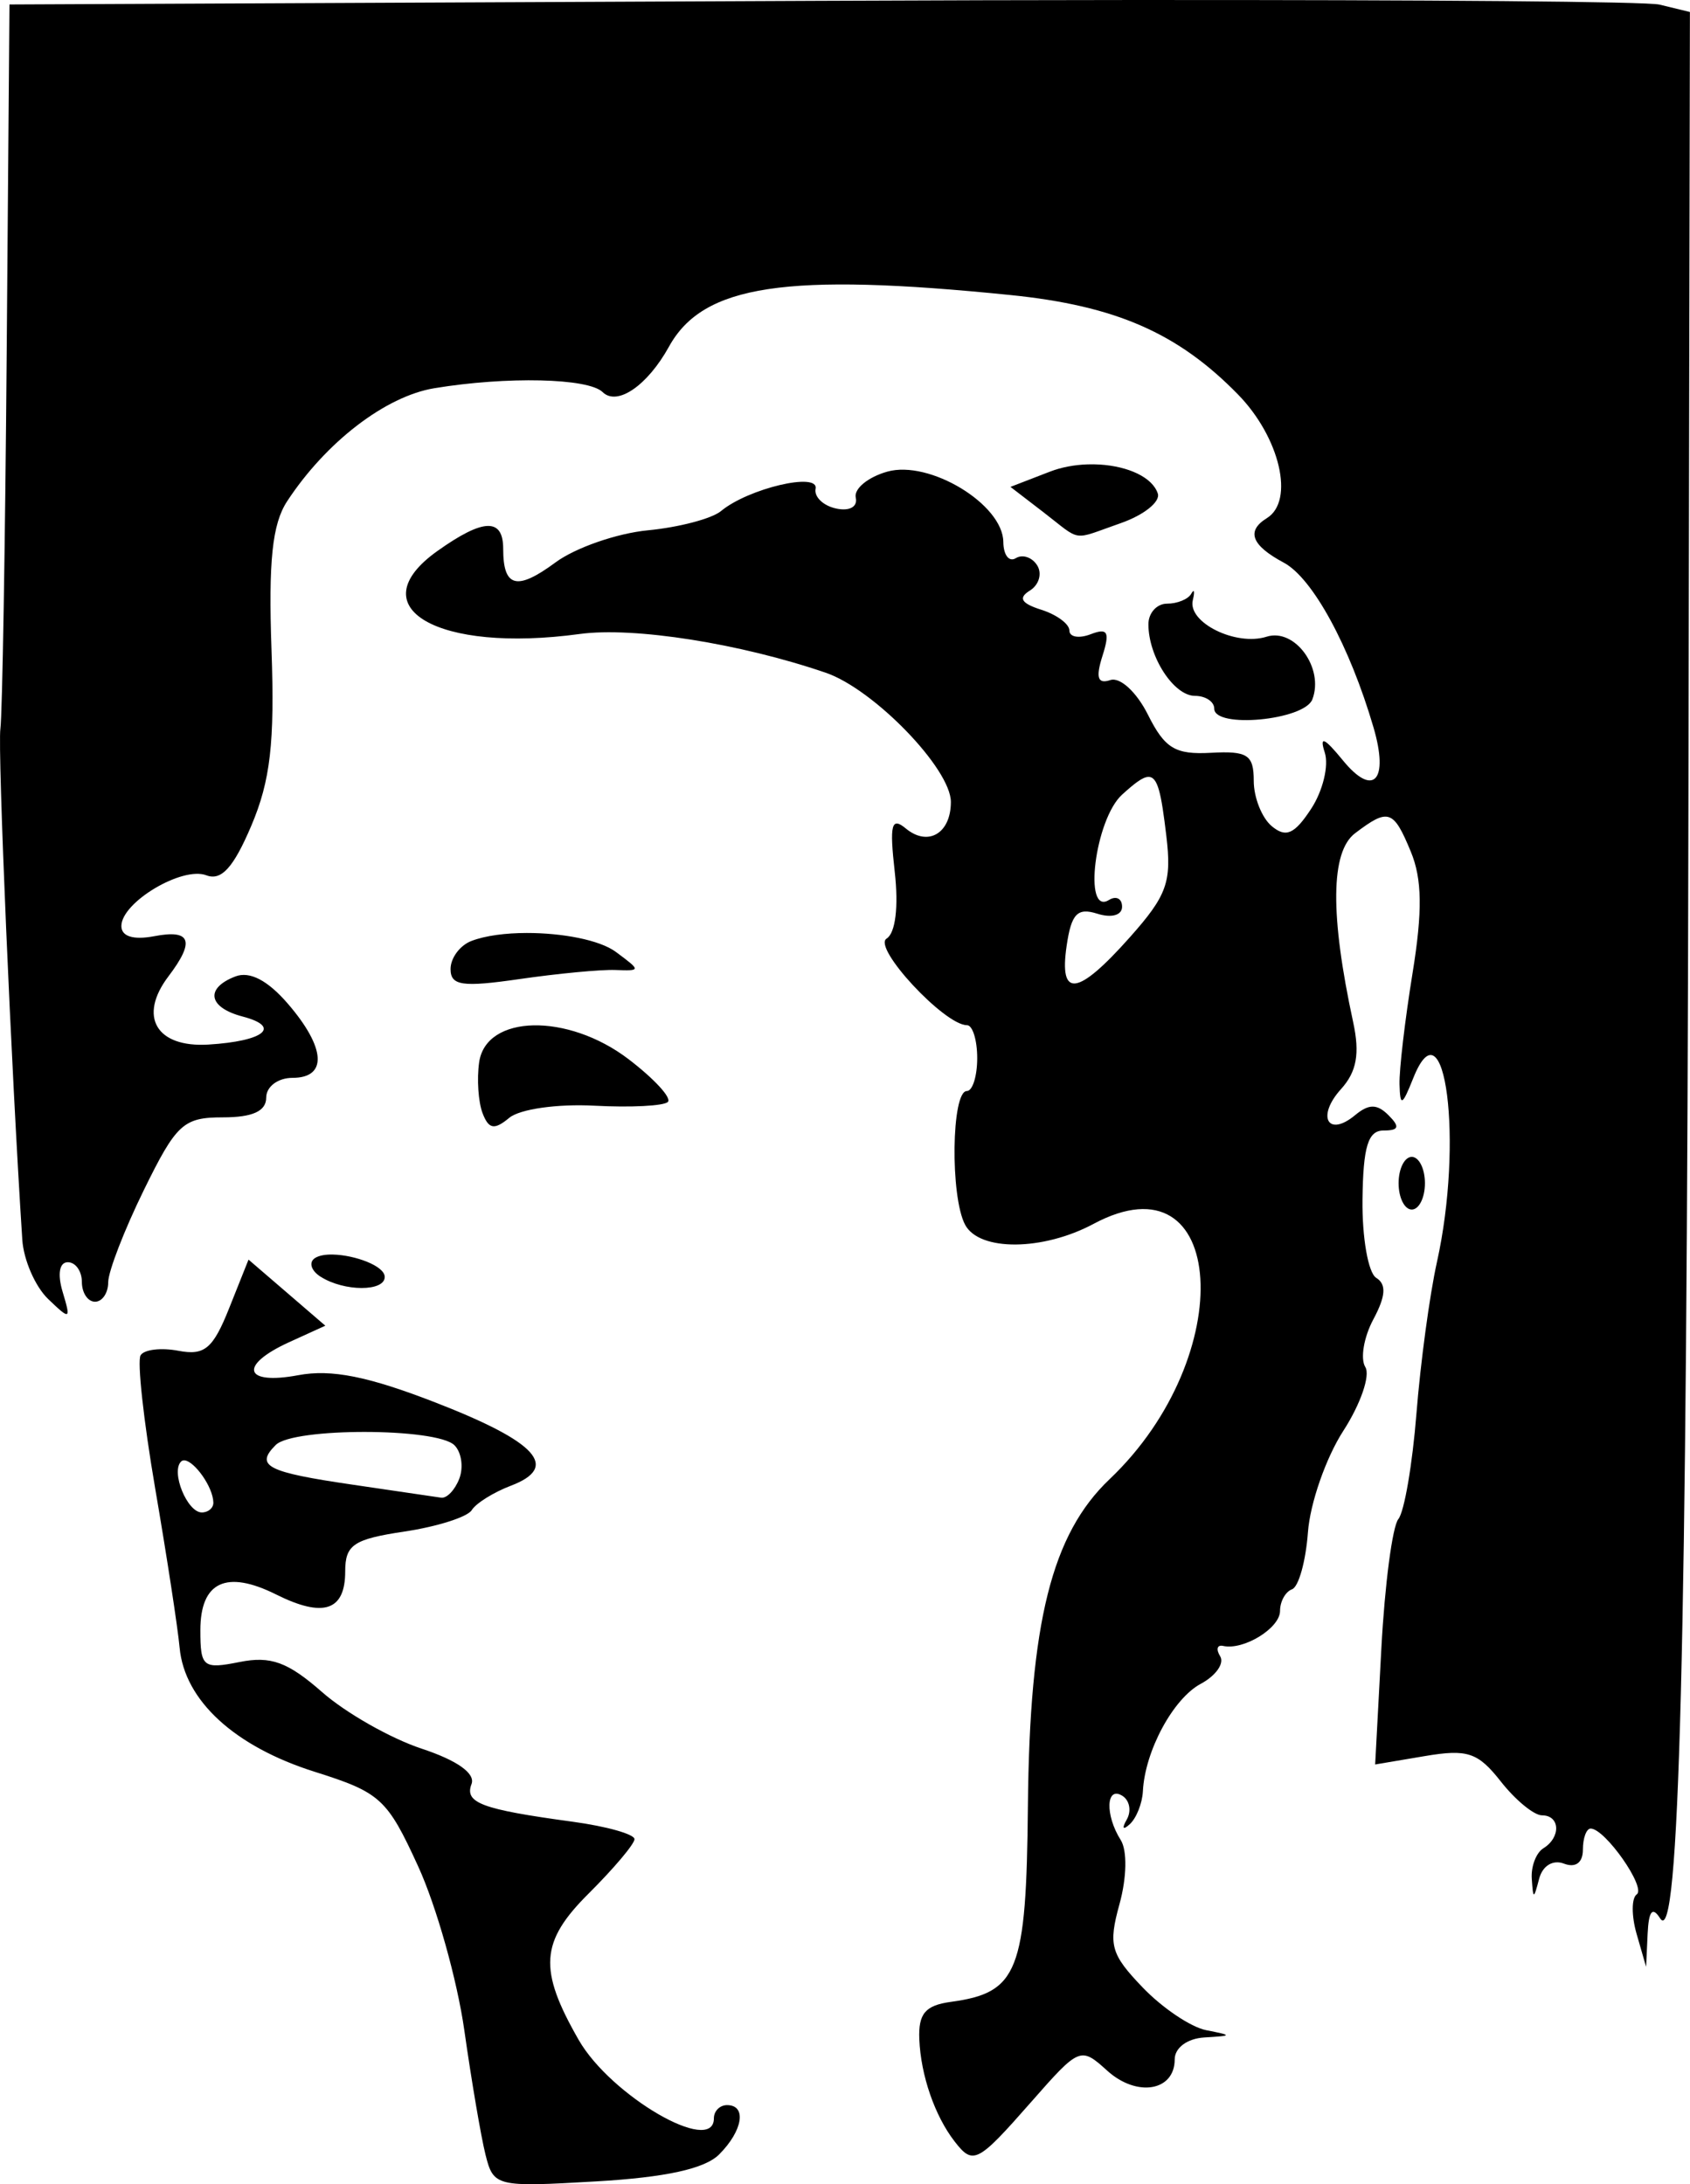 <?xml version="1.0" encoding="UTF-8"?>
<svg width="36.222mm" height="46.805mm" version="1.1" viewBox="0 0 128.35 165.85" xmlns="http://www.w3.org/2000/svg">
<g transform="translate(25.644 -449.16)">
<path d="m60.637 449.16c-7.469 5e-3 -15.606 0.025-24.062 0.062l-61.5 0.277-0.211 26.5c-0.116 14.575-0.331 27.4-0.479 28.5-0.215 1.609 0.823 25.836 1.664 38.791 0.1 1.536 0.983 3.561 1.961 4.5 1.687 1.619 1.743 1.592 1.103-0.541-0.405-1.349-0.248-2.25 0.393-2.25 0.587 0 1.068 0.675 1.068 1.5s0.45 1.5 1 1.5 1-0.666 1-1.478 1.218-3.963 2.707-7c2.467-5.029 3.002-5.521 6-5.521 2.259 0 3.293-0.47 3.293-1.5 0-0.833 0.889-1.5 2-1.5 2.667 0 2.529-2.276-0.342-5.613-1.54-1.79-2.91-2.504-4-2.086-2.326 0.893-2.062 2.36 0.549 3.043 2.978 0.779 1.644 1.871-2.598 2.129-3.96 0.24-5.347-2.129-3.035-5.178 2.032-2.679 1.713-3.584-1.074-3.051-1.585 0.303-2.5 0.021-2.5-0.77 0-1.801 4.62-4.558 6.455-3.853 1.137 0.436 2.062-0.585 3.412-3.762 1.451-3.416 1.785-6.308 1.535-13.35-0.239-6.743 0.057-9.562 1.185-11.285 2.944-4.494 7.474-7.974 11.176-8.586 5.517-0.912 11.702-0.77 12.785 0.293 1.105 1.085 3.406-0.491 5.043-3.455 2.592-4.692 8.864-5.64 25.908-3.916 8.003 0.81 12.732 2.873 17.303 7.549 3.187 3.26 4.315 8.082 2.197 9.391-1.589 0.982-1.178 2.066 1.287 3.385 2.19 1.172 5.002 6.336 6.809 12.506 1.188 4.058-9e-3 5.337-2.332 2.494-1.407-1.721-1.789-1.884-1.369-0.584 0.32 0.991-0.145 2.912-1.033 4.268-1.265 1.931-1.913 2.219-2.988 1.326-0.755-0.627-1.373-2.178-1.373-3.447 0-1.974-0.47-2.283-3.25-2.129-2.712 0.15-3.504-0.328-4.785-2.891-0.859-1.719-2.117-2.877-2.856-2.631-0.961 0.32-1.124-0.176-0.6-1.83 0.581-1.83 0.408-2.15-0.895-1.65-0.888 0.341-1.615 0.214-1.615-0.281 0-0.496-0.96-1.206-2.133-1.578-1.527-0.484-1.773-0.897-0.871-1.455 0.693-0.428 0.946-1.288 0.562-1.908-0.383-0.621-1.117-0.869-1.629-0.553-0.512 0.316-0.937-0.238-0.947-1.232-0.027-2.86-5.616-6.244-8.816-5.338-1.467 0.415-2.542 1.302-2.391 1.971 0.159 0.701-0.475 1.05-1.5 0.826-0.977-0.213-1.674-0.888-1.551-1.5 0.26-1.29-5.112-0.023-7.182 1.695-0.695 0.577-3.192 1.234-5.549 1.461s-5.517 1.326-7.025 2.441c-2.933 2.168-3.969 1.898-3.969-1.033 0-2.371-1.508-2.32-5.002 0.168-6.004 4.275-3e-3 7.769 10.814 6.297 4.103-0.558 12.17 0.712 18.688 2.943 3.648 1.249 9.5 7.292 9.5 9.811 0 2.391-1.737 3.411-3.424 2.012-1.091-0.905-1.244-0.302-0.84 3.283 0.301 2.667 0.057 4.662-0.619 5.08-1.087 0.672 4.395 6.574 6.106 6.574 0.427 0 0.777 1.125 0.777 2.5s-0.354 2.5-0.787 2.5c-1.172 0-1.274 8.019-0.129 10.158 1.083 2.023 5.905 1.987 9.752-0.072 10.124-5.418 11.093 10.003 1.219 19.385-4.4 4.18-6.073 10.869-6.205 24.814-0.119 12.589-0.743 14.176-5.85 14.873-1.944 0.265-2.477 0.895-2.397 2.84 0.113 2.74 1.172 5.808 2.674 7.75 1.413 1.826 1.738 1.659 5.82-2.988 3.667-4.174 3.753-4.209 5.775-2.379 2.253 2.039 5.127 1.56 5.127-0.854 0-0.881 0.955-1.588 2.25-1.666 2.154-0.13 2.161-0.155 0.139-0.553-1.162-0.228-3.334-1.691-4.828-3.25-2.424-2.53-2.614-3.21-1.754-6.324 0.555-2.008 0.594-4.073 0.094-4.863-1.2-1.894-1.121-4.129 0.117-3.363 0.559 0.345 0.712 1.159 0.34 1.809-0.389 0.679-0.291 0.827 0.232 0.348 0.501-0.458 0.948-1.583 0.994-2.5 0.154-3.057 2.297-7.032 4.396-8.156 1.142-0.611 1.806-1.55 1.475-2.086-0.331-0.536-0.233-0.892 0.221-0.791 1.561 0.348 4.324-1.351 4.324-2.658 0-0.72 0.411-1.459 0.912-1.643 0.501-0.183 1.044-2.134 1.207-4.334s1.371-5.661 2.684-7.691c1.313-2.031 2.066-4.212 1.674-4.846-0.392-0.634-0.118-2.265 0.609-3.623 0.945-1.765 1.006-2.665 0.217-3.154-0.608-0.377-1.075-3.048-1.041-5.936 0.048-4.031 0.421-5.25 1.602-5.25 1.165 0 1.256-0.279 0.379-1.156-0.872-0.874-1.498-0.875-2.541-0.01-2.073 1.72-2.952 0.1-1.072-1.977 1.191-1.316 1.441-2.689 0.924-5.08-1.763-8.148-1.715-12.937 0.143-14.346 2.534-1.922 2.912-1.797 4.234 1.395 0.862 2.081 0.896 4.523 0.129 9.25-0.573 3.533-1.017 7.324-0.986 8.424 0.048 1.708 0.199 1.638 1.043-0.477 2.423-6.072 3.827 4.851 1.797 13.977-0.551 2.475-1.25 7.65-1.555 11.5s-0.922 7.452-1.373 8.004c-0.451 0.552-1.032 4.97-1.291 9.818l-0.471 8.814 3.764-0.635c3.25-0.549 4.04-0.285 5.783 1.932 1.111 1.412 2.517 2.566 3.125 2.566 1.379 0 1.449 1.669 0.105 2.5-0.55 0.34-0.947 1.379-0.883 2.309 0.109 1.588 0.144 1.587 0.562 0 0.259-0.984 1.048-1.463 1.883-1.143 0.882 0.339 1.438-0.07 1.438-1.057 0-0.884 0.266-1.605 0.59-1.605 1.092 0 4.236 4.488 3.5 4.996-0.402 0.277-0.406 1.629-0.01 3.004l0.721 2.5 0.115-2.5c0.081-1.754 0.365-2.106 0.953-1.178 1.452 2.291 2.025-20.032 2.144-83.537l0.115-61.215-2.314-0.562c-0.955-0.232-17.346-0.361-39.752-0.348zm-3.699 35.26c-0.972 0.033-1.958 0.21-2.852 0.555l-2.988 1.154 2.488 1.912c2.985 2.294 2.09 2.164 5.885 0.842 1.757-0.613 3.024-1.625 2.816-2.25-0.415-1.252-2.275-2.064-4.387-2.199-0.317-0.02-0.639-0.025-0.963-0.014zm8.072 9.621c-0.035-0.014-0.097 0.05-0.184 0.205-0.231 0.412-1.057 0.75-1.836 0.75s-1.416 0.705-1.416 1.566c0 2.469 1.929 5.434 3.535 5.434 0.806 0 1.465 0.438 1.465 0.971 0 1.529 6.843 0.883 7.451-0.703 0.909-2.37-1.331-5.44-3.475-4.76-2.33 0.74-6.013-1.081-5.604-2.772 0.103-0.424 0.12-0.669 0.062-0.691zm-3.445 14.109c0.736-0.025 0.984 1.266 1.367 4.449 0.425 3.53 0.061 4.548-2.772 7.732-3.969 4.461-5.384 4.648-4.795 0.637 0.356-2.433 0.817-2.91 2.326-2.432 1.082 0.344 1.883 0.118 1.883-0.529 0-0.62-0.45-0.85-1-0.51-1.982 1.225-1.056-6.139 1.006-8.006 0.926-0.838 1.543-1.327 1.984-1.342zm-47.197 11.85c-1.602 2e-3 -3.136 0.195-4.211 0.607-0.87 0.334-1.582 1.292-1.582 2.129 0 1.266 0.884 1.394 5.25 0.762 2.888-0.418 6.15-0.728 7.25-0.688 1.972 0.072 1.973 0.053 0.059-1.369-1.235-0.917-4.095-1.444-6.766-1.441zm0.508 7.014c-2.194 0.047-3.873 0.989-4.131 2.809-0.181 1.278-0.063 3.016 0.262 3.863 0.466 1.216 0.894 1.289 2.025 0.35 0.803-0.666 3.647-1.071 6.465-0.922 2.767 0.147 5.279 0.018 5.582-0.285 0.303-0.303-1.042-1.764-2.988-3.248-2.313-1.764-5.021-2.613-7.215-2.566zm66.699 9.986c-0.55 0-1 0.9-1 2s0.45 2 1 2 1-0.9 1-2-0.45-2-1-2zm-81.928 7.416c-0.554-0.012-1.041 0.063-1.353 0.256-0.514 0.318-0.324 0.964 0.424 1.438v-4e-3c1.778 1.13 4.857 1.134 4.857 0.01 0-0.835-2.267-1.663-3.928-1.699zm-6.416 0.385-1.471 3.688c-1.226 3.075-1.867 3.614-3.852 3.234-1.31-0.25-2.603-0.098-2.873 0.34-0.271 0.438 0.227 4.989 1.107 10.115 0.88 5.126 1.715 10.565 1.855 12.086 0.371 4.014 4.174 7.507 10.268 9.428 4.981 1.57 5.498 2.042 7.85 7.18 1.385 3.025 2.963 8.63 3.506 12.455 0.543 3.825 1.265 8.07 1.607 9.434 0.608 2.424 0.796 2.471 8.385 2.031 5.301-0.307 8.269-0.956 9.361-2.049 1.799-1.799 2.111-3.744 0.6-3.744-0.55 0-1 0.45-1 1 0 2.844-7.829-1.694-10.27-5.953-3.069-5.355-2.925-7.449 0.764-11.119 1.894-1.885 3.458-3.736 3.475-4.115 0.017-0.379-2.106-0.979-4.719-1.334-6.888-0.936-8.206-1.428-7.658-2.856 0.309-0.805-1.088-1.797-3.787-2.688-2.352-0.776-5.755-2.709-7.561-4.295-2.604-2.286-3.901-2.758-6.264-2.285-2.778 0.556-2.981 0.39-2.981-2.412 0-3.677 1.967-4.604 5.754-2.715 3.591 1.792 5.246 1.239 5.246-1.75 0-2.026 0.631-2.449 4.512-3.031 2.482-0.372 4.776-1.103 5.098-1.623 0.322-0.52 1.658-1.355 2.969-1.853 3.721-1.415 2.016-3.308-5.672-6.299-5.153-2.005-7.958-2.566-10.473-2.094-4.136 0.776-4.552-0.747-0.688-2.508l2.744-1.25-2.916-2.51zm8.852 13.084c3.06 4e-3 6.12 0.342 6.789 1.012 0.533 0.533 0.698 1.673 0.367 2.535-0.331 0.862-0.953 1.512-1.383 1.445-0.43-0.067-3.437-0.509-6.682-0.982-6.557-0.957-7.47-1.426-5.879-3.018 0.668-0.668 3.727-0.996 6.787-0.992zm-13.705 2.158c0.746 0.072 2.157 2.007 2.182 3.205 8e-3 0.412-0.386 0.75-0.877 0.75-1.109 0-2.364-3.076-1.576-3.863 0.073-0.073 0.165-0.102 0.271-0.092z"/>
</g>
</svg>
